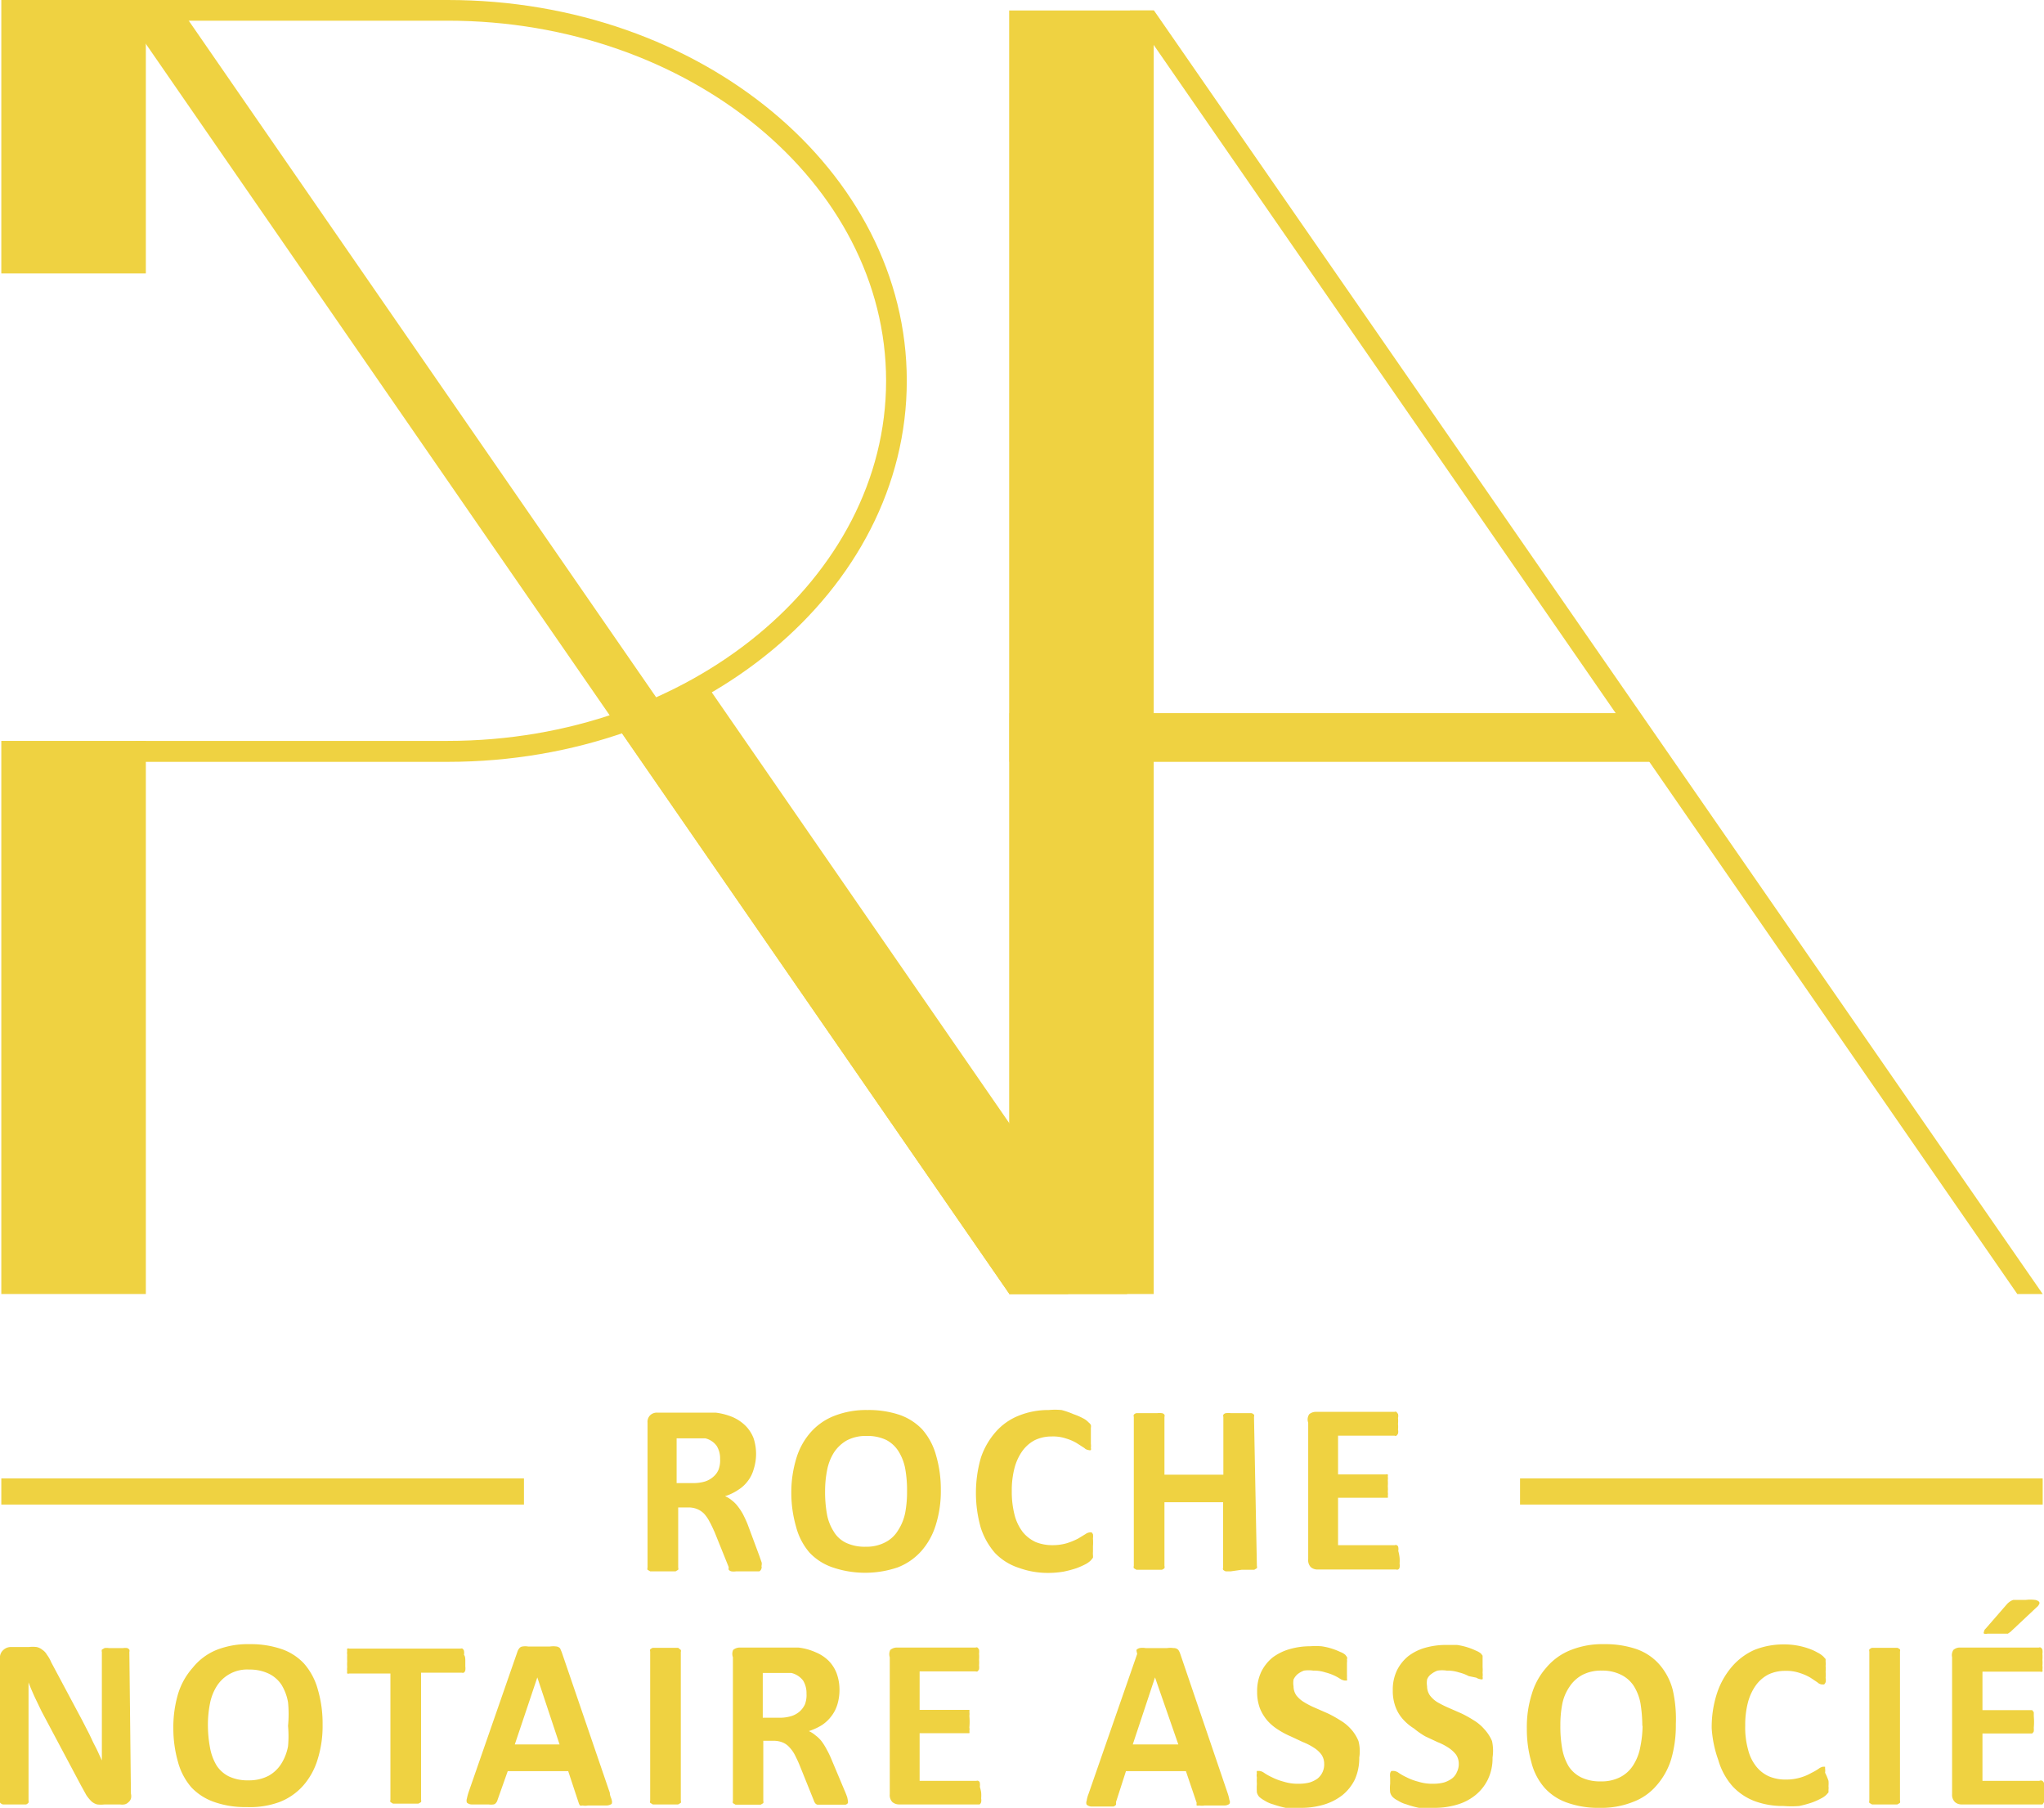 <svg xmlns="http://www.w3.org/2000/svg" viewBox="0 0 78.06 69.03"><defs><style>.cls-1{fill:#efd241;}.cls-2{fill:none;stroke:#efd241;stroke-miterlimit:10;}</style></defs><g id="Calque_2" data-name="Calque 2"><g id="Calque_1-2" data-name="Calque 1"><path class="cls-1" d="M29.08,59.8a.13.13,0,0,1,0,.09A.18.18,0,0,1,29,60l-.21,0h-.68a.6.6,0,0,1-.18,0,.19.19,0,0,1-.1-.06.3.3,0,0,1,0-.1l-.54-1.34c-.07-.15-.13-.29-.2-.41a1.34,1.34,0,0,0-.2-.29.8.8,0,0,0-.27-.18.86.86,0,0,0-.34-.06h-.38v2.29a.16.16,0,0,1,0,.09l-.1.06-.19,0-.3,0-.29,0-.19,0-.1-.06a.16.16,0,0,1,0-.09V54.32a.35.35,0,0,1,.11-.29.37.37,0,0,1,.26-.09h1.95l.28,0a2.47,2.47,0,0,1,.65.17,1.62,1.62,0,0,1,.49.33,1.37,1.37,0,0,1,.31.48,1.92,1.92,0,0,1,0,1.19,1.3,1.3,0,0,1-.22.44,1.34,1.34,0,0,1-.37.34,1.93,1.93,0,0,1-.5.24,1,1,0,0,1,.26.16,1.14,1.14,0,0,1,.22.22,2.23,2.23,0,0,1,.2.3c.06.12.12.24.18.39L29,59.41l.09.26A.37.37,0,0,1,29.08,59.8ZM27.5,55.71a.89.89,0,0,0-.13-.5.75.75,0,0,0-.44-.29l-.21,0h-.88v1.71h.62a1.56,1.56,0,0,0,.46-.06.89.89,0,0,0,.32-.18.73.73,0,0,0,.2-.27A1,1,0,0,0,27.5,55.71Z"/><path class="cls-1" d="M35.93,56.88a4.3,4.3,0,0,1-.19,1.34,2.69,2.69,0,0,1-.55,1,2.33,2.33,0,0,1-.91.63,3.86,3.86,0,0,1-2.48,0,2.18,2.18,0,0,1-.88-.56,2.46,2.46,0,0,1-.52-1A4.67,4.67,0,0,1,30.22,57a4.45,4.45,0,0,1,.19-1.31,2.65,2.65,0,0,1,.55-1,2.33,2.33,0,0,1,.91-.63,3.33,3.33,0,0,1,1.26-.22,3.71,3.71,0,0,1,1.21.18,2.18,2.18,0,0,1,.88.56,2.5,2.5,0,0,1,.53,1A4.57,4.57,0,0,1,35.93,56.88Zm-1.29.06a4.61,4.61,0,0,0-.07-.86,1.91,1.91,0,0,0-.26-.67,1.22,1.22,0,0,0-.47-.43,1.67,1.67,0,0,0-.75-.15,1.54,1.54,0,0,0-.75.17,1.44,1.44,0,0,0-.49.46,1.94,1.94,0,0,0-.26.66,4.09,4.09,0,0,0-.08.8,4.8,4.8,0,0,0,.07.89,1.84,1.84,0,0,0,.26.67,1.09,1.09,0,0,0,.47.43,1.67,1.67,0,0,0,.75.15,1.54,1.54,0,0,0,.75-.17,1.21,1.21,0,0,0,.49-.46,1.92,1.92,0,0,0,.27-.67A4.32,4.32,0,0,0,34.64,56.94Z"/><path class="cls-1" d="M41.74,59.05v.2a.83.83,0,0,0,0,.13.51.51,0,0,1,0,.1l-.08.1a.92.92,0,0,1-.19.14,3.17,3.17,0,0,1-.36.16,4.29,4.29,0,0,1-.49.13,3.51,3.51,0,0,1-.59.05,3.23,3.23,0,0,1-1.11-.19A2.2,2.2,0,0,1,38,59.3a2.75,2.75,0,0,1-.54-.95,4.86,4.86,0,0,1,0-2.69,2.89,2.89,0,0,1,.58-1,2.29,2.29,0,0,1,.88-.61,3,3,0,0,1,1.13-.21,2.63,2.63,0,0,1,.49,0A3,3,0,0,1,41,54a2.3,2.3,0,0,1,.35.15.73.73,0,0,1,.22.16.38.38,0,0,1,.09.1.28.28,0,0,1,0,.11s0,.09,0,.15v.46a.62.62,0,0,1,0,.16.12.12,0,0,1,0,.08.11.11,0,0,1-.08,0,.28.28,0,0,1-.17-.08l-.28-.18a1.74,1.74,0,0,0-.41-.18,1.54,1.54,0,0,0-.56-.08,1.47,1.47,0,0,0-.64.14,1.38,1.38,0,0,0-.48.42,2,2,0,0,0-.3.66,3.35,3.35,0,0,0-.1.87,3.51,3.51,0,0,0,.11.92,1.82,1.82,0,0,0,.31.64,1.38,1.38,0,0,0,.49.38,1.67,1.67,0,0,0,.65.12,1.89,1.89,0,0,0,.56-.08,2.67,2.67,0,0,0,.41-.17l.28-.17a.38.38,0,0,1,.17-.07l.07,0s0,0,.05.07a.63.63,0,0,1,0,.16A2.1,2.1,0,0,1,41.74,59.05Z"/><path class="cls-1" d="M48,59.79a.16.16,0,0,1,0,.09l-.1.06-.19,0-.29,0L47,60l-.19,0a.29.29,0,0,1-.1-.06.16.16,0,0,1,0-.09V57.36H44.47v2.43a.16.16,0,0,1,0,.09.29.29,0,0,1-.1.06l-.18,0-.3,0-.3,0-.19,0-.1-.06a.16.16,0,0,1,0-.09V54.1a.11.11,0,0,1,0-.08.17.17,0,0,1,.1-.06l.19,0h.6a.69.69,0,0,1,.18,0,.14.14,0,0,1,.1.06.11.11,0,0,1,0,.08v2.21h2.25V54.1a.11.11,0,0,1,0-.08.14.14,0,0,1,.1-.06.69.69,0,0,1,.19,0h.59l.19,0a.17.17,0,0,1,.1.06.11.11,0,0,1,0,.08Z"/><path class="cls-1" d="M53.45,59.48a1.55,1.55,0,0,1,0,.23.39.39,0,0,1,0,.14.1.1,0,0,1-.06.08.09.09,0,0,1-.07,0h-3a.39.39,0,0,1-.26-.09.38.38,0,0,1-.1-.3V54.32A.35.35,0,0,1,50,54a.39.39,0,0,1,.26-.09h3a.08.08,0,0,1,.07,0s0,0,.06.08a.33.33,0,0,1,0,.15,1.4,1.4,0,0,1,0,.23,1.27,1.27,0,0,1,0,.22.33.33,0,0,1,0,.15.24.24,0,0,1-.06.08.08.08,0,0,1-.07,0H51.1v1.48h1.82a.12.12,0,0,1,.08,0,.16.16,0,0,1,0,.08.47.47,0,0,1,0,.14,1.55,1.55,0,0,1,0,.23,1.41,1.41,0,0,1,0,.22.39.39,0,0,1,0,.14.16.16,0,0,1,0,.08l-.08,0H51.1V59h2.17a.09.09,0,0,1,.07,0,.1.1,0,0,1,.06.08.39.39,0,0,1,0,.14A1.55,1.55,0,0,1,53.45,59.48Z"/><rect class="cls-1" x="38.54" y="0.4" width="5.52" height="49.01"/><rect class="cls-1" x="0.05" width="5.52" height="10.44"/><rect class="cls-1" x="0.05" y="28.29" width="5.52" height="21.12"/><polygon class="cls-1" points="27.04 26.23 43.05 49.41 38.55 49.41 23.6 27.78 27.04 26.23"/><polygon class="cls-1" points="63.39 29.09 38.55 29.09 38.55 27.23 62.16 27.23 63.39 29.09"/><polygon class="cls-1" points="43.15 0.4 44.07 0.4 78.01 49.41 77.04 49.41 43.15 0.4"/><line class="cls-2" x1="0.05" y1="56.95" x2="20.01" y2="56.95"/><line class="cls-2" x1="58.05" y1="56.95" x2="78.01" y2="56.95"/><path class="cls-1" d="M4.78,0V.79H17.1C26.33.79,33.84,7,33.84,14.54S26.33,28.29,17.1,28.29H5.18v.8H17.1c9.67,0,17.53-6.53,17.53-14.55S26.77,0,17.1,0H4.78"/><path class="cls-1" d="M5,68.49a.38.38,0,0,1,0,.19.3.3,0,0,1-.1.14.28.28,0,0,1-.15.08.51.51,0,0,1-.17,0H4a1.23,1.23,0,0,1-.29,0,.53.53,0,0,1-.22-.12,1.55,1.55,0,0,1-.19-.23l-.21-.38-1.5-2.82-.26-.54c-.09-.2-.17-.38-.24-.57h0c0,.23,0,.45,0,.67s0,.45,0,.69v3.15a.19.19,0,0,1,0,.08A.22.22,0,0,1,1,68.9l-.17,0H.27l-.16,0A.22.22,0,0,1,0,68.83a.19.19,0,0,1,0-.08V63.33A.38.38,0,0,1,.13,63a.42.42,0,0,1,.31-.11H1.1a1.26,1.26,0,0,1,.3,0,.51.51,0,0,1,.21.1.55.55,0,0,1,.18.19,1.39,1.39,0,0,1,.17.3l1.18,2.21.2.39c.07.13.13.26.19.39s.13.25.19.38.11.24.17.37h0c0-.22,0-.44,0-.68s0-.46,0-.68V63.08a.16.16,0,0,1,0-.09l.1-.06a.61.61,0,0,1,.17,0H4.7a.53.53,0,0,1,.16,0,.18.18,0,0,1,.08.06.16.16,0,0,1,0,.09Z"/><path class="cls-1" d="M12.32,65.84a4.25,4.25,0,0,1-.19,1.34,2.69,2.69,0,0,1-.55,1,2.33,2.33,0,0,1-.91.63A3.26,3.26,0,0,1,9.41,69a3.51,3.51,0,0,1-1.22-.19,2.18,2.18,0,0,1-.88-.56,2.46,2.46,0,0,1-.52-1A4.62,4.62,0,0,1,6.62,66a4.48,4.48,0,0,1,.18-1.32,2.67,2.67,0,0,1,.56-1A2.26,2.26,0,0,1,8.27,63a3.26,3.26,0,0,1,1.26-.22,3.65,3.65,0,0,1,1.2.18,2.11,2.11,0,0,1,.88.56,2.5,2.5,0,0,1,.53,1A4.57,4.57,0,0,1,12.32,65.84ZM11,65.9A4.61,4.61,0,0,0,11,65a1.91,1.91,0,0,0-.25-.67,1.22,1.22,0,0,0-.48-.42,1.67,1.67,0,0,0-.75-.16,1.37,1.37,0,0,0-1.24.63,1.94,1.94,0,0,0-.26.66,4.2,4.2,0,0,0-.08.81,4.71,4.71,0,0,0,.08.88,2,2,0,0,0,.25.68,1.19,1.19,0,0,0,.47.42,1.67,1.67,0,0,0,.75.15,1.61,1.61,0,0,0,.76-.17,1.35,1.35,0,0,0,.49-.46,1.91,1.91,0,0,0,.26-.67A4.32,4.32,0,0,0,11,65.9Z"/><path class="cls-1" d="M17.77,63.4c0,.09,0,.17,0,.23a.54.54,0,0,1,0,.15.15.15,0,0,1-.06.09.11.11,0,0,1-.07,0H16.08v4.85a.16.16,0,0,1,0,.09l-.1.06-.19,0h-.59l-.19,0-.1-.06a.16.16,0,0,1,0-.09V63.9H13.34a.11.11,0,0,1-.08,0,.19.19,0,0,1,0-.09.54.54,0,0,1,0-.15,1.55,1.55,0,0,1,0-.23,1.77,1.77,0,0,1,0-.24.46.46,0,0,1,0-.15.19.19,0,0,1,0-.09.11.11,0,0,1,.08,0h4.25a.1.1,0,0,1,.07,0,.15.15,0,0,1,.06.09.46.46,0,0,1,0,.15C17.76,63.23,17.77,63.31,17.77,63.4Z"/><path class="cls-1" d="M23.29,68.46c0,.12.06.2.07.27a.22.22,0,0,1,0,.15.38.38,0,0,1-.18.06h-.73a.49.49,0,0,1-.2,0,.19.19,0,0,1-.1,0,.31.31,0,0,1-.05-.1l-.4-1.21H19.39L19,68.73a.23.23,0,0,1-.05.1.15.15,0,0,1-.1.07.61.61,0,0,1-.19,0H18a.27.27,0,0,1-.17-.07.24.24,0,0,1,0-.15,2.08,2.08,0,0,1,.07-.26l1.86-5.35a.4.4,0,0,1,.07-.13.18.18,0,0,1,.12-.07.65.65,0,0,1,.22,0H21a.93.93,0,0,1,.26,0,.23.23,0,0,1,.13.07l.06.14Zm-2.77-4.41h0l-.86,2.56h1.71Z"/><path class="cls-1" d="M26,68.75a.16.16,0,0,1,0,.09l-.1.06-.19,0h-.59l-.19,0-.1-.06a.16.16,0,0,1,0-.09V63.06a.13.13,0,0,1,0-.08.29.29,0,0,1,.1-.06l.19,0h.59l.19,0L26,63a.13.13,0,0,1,0,.08Z"/><path class="cls-1" d="M32.38,68.76a.2.2,0,0,1,0,.09.17.17,0,0,1-.09.06l-.2,0h-.68l-.19,0a.15.15,0,0,1-.09-.06.31.31,0,0,1-.05-.1l-.54-1.34c-.06-.15-.13-.29-.19-.41a1.27,1.27,0,0,0-.21-.29.68.68,0,0,0-.26-.18.9.9,0,0,0-.34-.06h-.39v2.29a.16.16,0,0,1,0,.09l-.1.06-.18,0h-.6l-.18,0-.1-.06a.16.16,0,0,1,0-.09V63.28A.37.37,0,0,1,28,63a.39.39,0,0,1,.26-.09h1.95l.28,0a2.21,2.21,0,0,1,.66.18,1.54,1.54,0,0,1,.49.32,1.37,1.37,0,0,1,.31.48,1.83,1.83,0,0,1,.11.64,1.92,1.92,0,0,1-.08.55,1.37,1.37,0,0,1-.23.45,1.47,1.47,0,0,1-.36.34,2.3,2.3,0,0,1-.5.23,1,1,0,0,1,.25.16,1.19,1.19,0,0,1,.23.22,2.2,2.2,0,0,1,.19.3,3.54,3.54,0,0,1,.19.39l.5,1.19c.05.11.08.2.1.25A1.05,1.05,0,0,1,32.38,68.76ZM30.8,64.67a.91.91,0,0,0-.13-.5.79.79,0,0,0-.45-.29l-.21,0-.33,0h-.55v1.71h.63a1.53,1.53,0,0,0,.45-.06.88.88,0,0,0,.33-.18.86.86,0,0,0,.2-.27A1,1,0,0,0,30.8,64.67Z"/><path class="cls-1" d="M37.47,68.44a1.55,1.55,0,0,1,0,.23.39.39,0,0,1,0,.14.15.15,0,0,1-.06.09l-.07,0h-3a.39.39,0,0,1-.26-.09.38.38,0,0,1-.1-.3V63.28A.37.37,0,0,1,34,63a.39.39,0,0,1,.26-.09h3a.08.08,0,0,1,.07,0,.28.28,0,0,1,.06.08.57.57,0,0,1,0,.15,1.4,1.4,0,0,1,0,.23,1.27,1.27,0,0,1,0,.22.57.57,0,0,1,0,.15.28.28,0,0,1-.06.08.09.09,0,0,1-.07,0H35.12v1.47h1.82l.08,0a.22.22,0,0,1,0,.08.54.54,0,0,1,0,.15,2.42,2.42,0,0,1,0,.44.39.39,0,0,1,0,.14.16.16,0,0,1,0,.08l-.08,0H35.12V68h2.17a.09.09,0,0,1,.07,0,.1.1,0,0,1,.06.08.54.54,0,0,1,0,.15A1.41,1.41,0,0,1,37.47,68.44Z"/><path class="cls-1" d="M46.88,68.46a1.54,1.54,0,0,1,.07.27.15.15,0,0,1,0,.15.31.31,0,0,1-.18.06H46a.53.53,0,0,1-.2,0,.19.19,0,0,1-.1,0,.3.3,0,0,1,0-.1l-.41-1.21H43l-.38,1.18a.46.46,0,0,1,0,.1.18.18,0,0,1-.1.07l-.19,0h-.66a.3.3,0,0,1-.17-.07.19.19,0,0,1,0-.15,1.13,1.13,0,0,1,.07-.26l1.86-5.35A.81.81,0,0,1,43.4,63a.24.24,0,0,1,.12-.07.67.67,0,0,1,.23,0h.82a.85.85,0,0,1,.25,0A.23.23,0,0,1,45,63a.61.61,0,0,1,.07.14Zm-2.77-4.41h0l-.85,2.56H45Z"/><path class="cls-1" d="M51.91,67.11a2,2,0,0,1-.17.84,1.77,1.77,0,0,1-.48.6,2.16,2.16,0,0,1-.71.36,3,3,0,0,1-.87.12,3.48,3.48,0,0,1-.58,0,3.9,3.9,0,0,1-.47-.13,1.2,1.2,0,0,1-.34-.15,1,1,0,0,1-.2-.14.39.39,0,0,1-.09-.17,2.63,2.63,0,0,1,0-.33,1.63,1.63,0,0,1,0-.24.35.35,0,0,1,0-.16.19.19,0,0,1,0-.09l.09,0a.38.38,0,0,1,.18.07,2,2,0,0,0,.3.17,2.35,2.35,0,0,0,.45.17,1.82,1.82,0,0,0,.6.08,1.62,1.62,0,0,0,.4-.05,1.05,1.05,0,0,0,.3-.15.69.69,0,0,0,.25-.57.61.61,0,0,0-.11-.35,1.05,1.05,0,0,0-.29-.26,2.25,2.25,0,0,0-.41-.21l-.47-.22a3,3,0,0,1-.47-.25,1.9,1.9,0,0,1-.41-.34,1.7,1.7,0,0,1-.29-.47,1.75,1.75,0,0,1-.11-.64,1.71,1.71,0,0,1,.16-.77,1.63,1.63,0,0,1,.43-.54,2,2,0,0,1,.65-.32,2.83,2.83,0,0,1,.78-.11,3.11,3.11,0,0,1,.43,0,2.35,2.35,0,0,1,.4.09,2.52,2.52,0,0,1,.33.13.58.58,0,0,1,.19.11l.06.08a.12.12,0,0,1,0,.09.44.44,0,0,1,0,.13v.43a1.57,1.57,0,0,1,0,.16.19.19,0,0,1,0,.09l-.08,0a.43.43,0,0,1-.17-.06A1.67,1.67,0,0,0,51,64a1.88,1.88,0,0,0-.38-.14,1.41,1.41,0,0,0-.47-.07,1.23,1.23,0,0,0-.35,0,.86.86,0,0,0-.25.14.62.62,0,0,0-.15.2.8.8,0,0,0,0,.26.61.61,0,0,0,.11.35,1.1,1.1,0,0,0,.3.26,3.13,3.13,0,0,0,.41.21l.48.21a4.31,4.31,0,0,1,.47.26,1.74,1.74,0,0,1,.42.34,1.56,1.56,0,0,1,.29.46A1.54,1.54,0,0,1,51.91,67.11Z"/><path class="cls-1" d="M57,67.11a1.86,1.86,0,0,1-.18.84,1.77,1.77,0,0,1-.48.6,2,2,0,0,1-.7.36,3,3,0,0,1-.87.12,3.48,3.48,0,0,1-.58,0,3.44,3.44,0,0,1-.47-.13,1.2,1.2,0,0,1-.34-.15.74.74,0,0,1-.2-.14.39.39,0,0,1-.09-.17,1.52,1.52,0,0,1,0-.33v-.24a.53.53,0,0,1,0-.16.19.19,0,0,1,.05-.09l.08,0a.37.37,0,0,1,.19.07,2,2,0,0,0,.3.17,2.12,2.12,0,0,0,.45.17,1.79,1.79,0,0,0,.59.08,1.56,1.56,0,0,0,.4-.05,1.05,1.05,0,0,0,.3-.15.58.58,0,0,0,.19-.25.66.66,0,0,0,.07-.32.61.61,0,0,0-.11-.35,1.22,1.22,0,0,0-.29-.26,2.25,2.25,0,0,0-.41-.21l-.47-.22A3,3,0,0,1,54,66a1.9,1.9,0,0,1-.41-.34,1.49,1.49,0,0,1-.29-.47,1.75,1.75,0,0,1-.11-.64,1.71,1.71,0,0,1,.16-.77,1.63,1.63,0,0,1,.43-.54,1.92,1.92,0,0,1,.64-.32,2.9,2.9,0,0,1,.79-.11l.43,0a2.59,2.59,0,0,1,.4.09,2.52,2.52,0,0,1,.33.13.73.73,0,0,1,.19.11l.06.08,0,.09s0,.08,0,.13v.21a1.41,1.41,0,0,1,0,.22.63.63,0,0,1,0,.16.19.19,0,0,1,0,.09.15.15,0,0,1-.08,0,.4.4,0,0,1-.16-.06L56.09,64a1.59,1.59,0,0,0-.37-.14,1.45,1.45,0,0,0-.47-.07,1.18,1.18,0,0,0-.35,0,.86.86,0,0,0-.25.14.43.43,0,0,0-.15.2.8.8,0,0,0,0,.26.61.61,0,0,0,.11.35,1.05,1.05,0,0,0,.29.26,4.11,4.11,0,0,0,.42.21l.48.21a4.31,4.31,0,0,1,.47.26,1.69,1.69,0,0,1,.41.34,1.59,1.59,0,0,1,.3.46A1.73,1.73,0,0,1,57,67.11Z"/><path class="cls-1" d="M64,65.84a4.57,4.57,0,0,1-.18,1.34,2.71,2.71,0,0,1-.56,1,2.19,2.19,0,0,1-.91.63,3.24,3.24,0,0,1-1.25.22,3.53,3.53,0,0,1-1.23-.19,2.08,2.08,0,0,1-.87-.56,2.34,2.34,0,0,1-.52-1A4.6,4.6,0,0,1,58.31,66a4.17,4.17,0,0,1,.19-1.32,2.65,2.65,0,0,1,.55-1A2.33,2.33,0,0,1,60,63a3.26,3.26,0,0,1,1.26-.22,3.71,3.71,0,0,1,1.21.18,2.08,2.08,0,0,1,.87.56,2.39,2.39,0,0,1,.54,1A5,5,0,0,1,64,65.84Zm-1.28.06a5.65,5.65,0,0,0-.07-.86,1.91,1.91,0,0,0-.26-.67,1.22,1.22,0,0,0-.48-.42,1.59,1.59,0,0,0-.74-.16,1.54,1.54,0,0,0-.75.17,1.36,1.36,0,0,0-.49.46,1.77,1.77,0,0,0-.27.66,4.21,4.21,0,0,0-.07.81,4.76,4.76,0,0,0,.07.88,2,2,0,0,0,.25.68,1.22,1.22,0,0,0,.48.42,1.67,1.67,0,0,0,.75.15,1.54,1.54,0,0,0,.75-.17,1.27,1.27,0,0,0,.49-.46,1.91,1.91,0,0,0,.26-.67A4.3,4.3,0,0,0,62.73,65.9Z"/><path class="cls-1" d="M69.83,68a1.21,1.21,0,0,1,0,.2.59.59,0,0,1,0,.14l0,.1-.08.09a.8.8,0,0,1-.2.14,2.53,2.53,0,0,1-.36.16,4.09,4.09,0,0,1-.48.13,3.61,3.61,0,0,1-.59,0,3.1,3.1,0,0,1-1.12-.19,2.24,2.24,0,0,1-.84-.57,2.6,2.6,0,0,1-.54-1A4.37,4.37,0,0,1,65.37,66a4.15,4.15,0,0,1,.21-1.37,3,3,0,0,1,.57-1A2.45,2.45,0,0,1,67,63a3,3,0,0,1,1.14-.21,2.77,2.77,0,0,1,.91.15,2,2,0,0,1,.36.16.91.91,0,0,1,.22.15l.09.1,0,.11a.61.61,0,0,1,0,.15,1.41,1.41,0,0,1,0,.22,1.77,1.77,0,0,1,0,.24.38.38,0,0,1,0,.16.2.2,0,0,1-.06.09l-.07,0a.28.28,0,0,1-.18-.08l-.27-.18a2,2,0,0,0-.41-.18,1.58,1.58,0,0,0-.56-.08,1.47,1.47,0,0,0-.64.14,1.38,1.38,0,0,0-.48.42,2,2,0,0,0-.3.66,3.35,3.35,0,0,0-.1.87,3.13,3.13,0,0,0,.11.92,1.66,1.66,0,0,0,.31.64,1.3,1.3,0,0,0,.49.38,1.62,1.62,0,0,0,.64.12,1.91,1.91,0,0,0,.57-.08,1.85,1.85,0,0,0,.4-.17,2.13,2.13,0,0,0,.28-.16.4.4,0,0,1,.17-.08l.08,0s0,0,0,.07a.57.57,0,0,1,0,.16A2.1,2.1,0,0,1,69.83,68Z"/><path class="cls-1" d="M72.56,68.75a.16.16,0,0,1,0,.09l-.1.06-.19,0h-.59l-.19,0-.1-.06a.16.16,0,0,1,0-.09V63.06a.13.13,0,0,1,0-.08.29.29,0,0,1,.1-.06l.19,0h.59l.19,0a.29.29,0,0,1,.1.06.13.13,0,0,1,0,.08Z"/><path class="cls-1" d="M78.06,68.44a1.55,1.55,0,0,1,0,.23,1.06,1.06,0,0,1,0,.14.35.35,0,0,1-.06.09l-.08,0h-3a.37.37,0,0,1-.26-.09.38.38,0,0,1-.11-.3V63.28A.37.37,0,0,1,74.6,63a.37.37,0,0,1,.26-.09h3a.11.11,0,0,1,.08,0A.16.16,0,0,1,78,63a.54.54,0,0,1,0,.15,1.55,1.55,0,0,1,0,.23,1.41,1.41,0,0,1,0,.22.54.54,0,0,1,0,.15.16.16,0,0,1,0,.08.11.11,0,0,1-.08,0H75.71v1.47h1.82l.08,0,.06.08s0,.09,0,.15a2.43,2.43,0,0,1,0,.44,1.06,1.06,0,0,1,0,.14.28.28,0,0,1-.06.08l-.08,0H75.71V68h2.17A.13.13,0,0,1,78,68a.18.18,0,0,1,.06.08s0,.09,0,.15A1.41,1.41,0,0,1,78.06,68.44Zm-1.43-7.17a.6.6,0,0,1,.12-.11.46.46,0,0,1,.14-.07l.2,0h.28a1.46,1.46,0,0,1,.34,0,.27.27,0,0,1,.16.07.08.08,0,0,1,0,.1.27.27,0,0,1-.09.11l-1,.94-.1.07-.12,0-.16,0h-.25l-.25,0a.28.28,0,0,1-.13,0,.07.07,0,0,1,0-.08.17.17,0,0,1,.06-.11Z"/><polygon class="cls-1" points="40.8 49.41 38.55 49.41 4.62 0.3 6.87 0.3 40.8 49.41"/></g></g></svg>